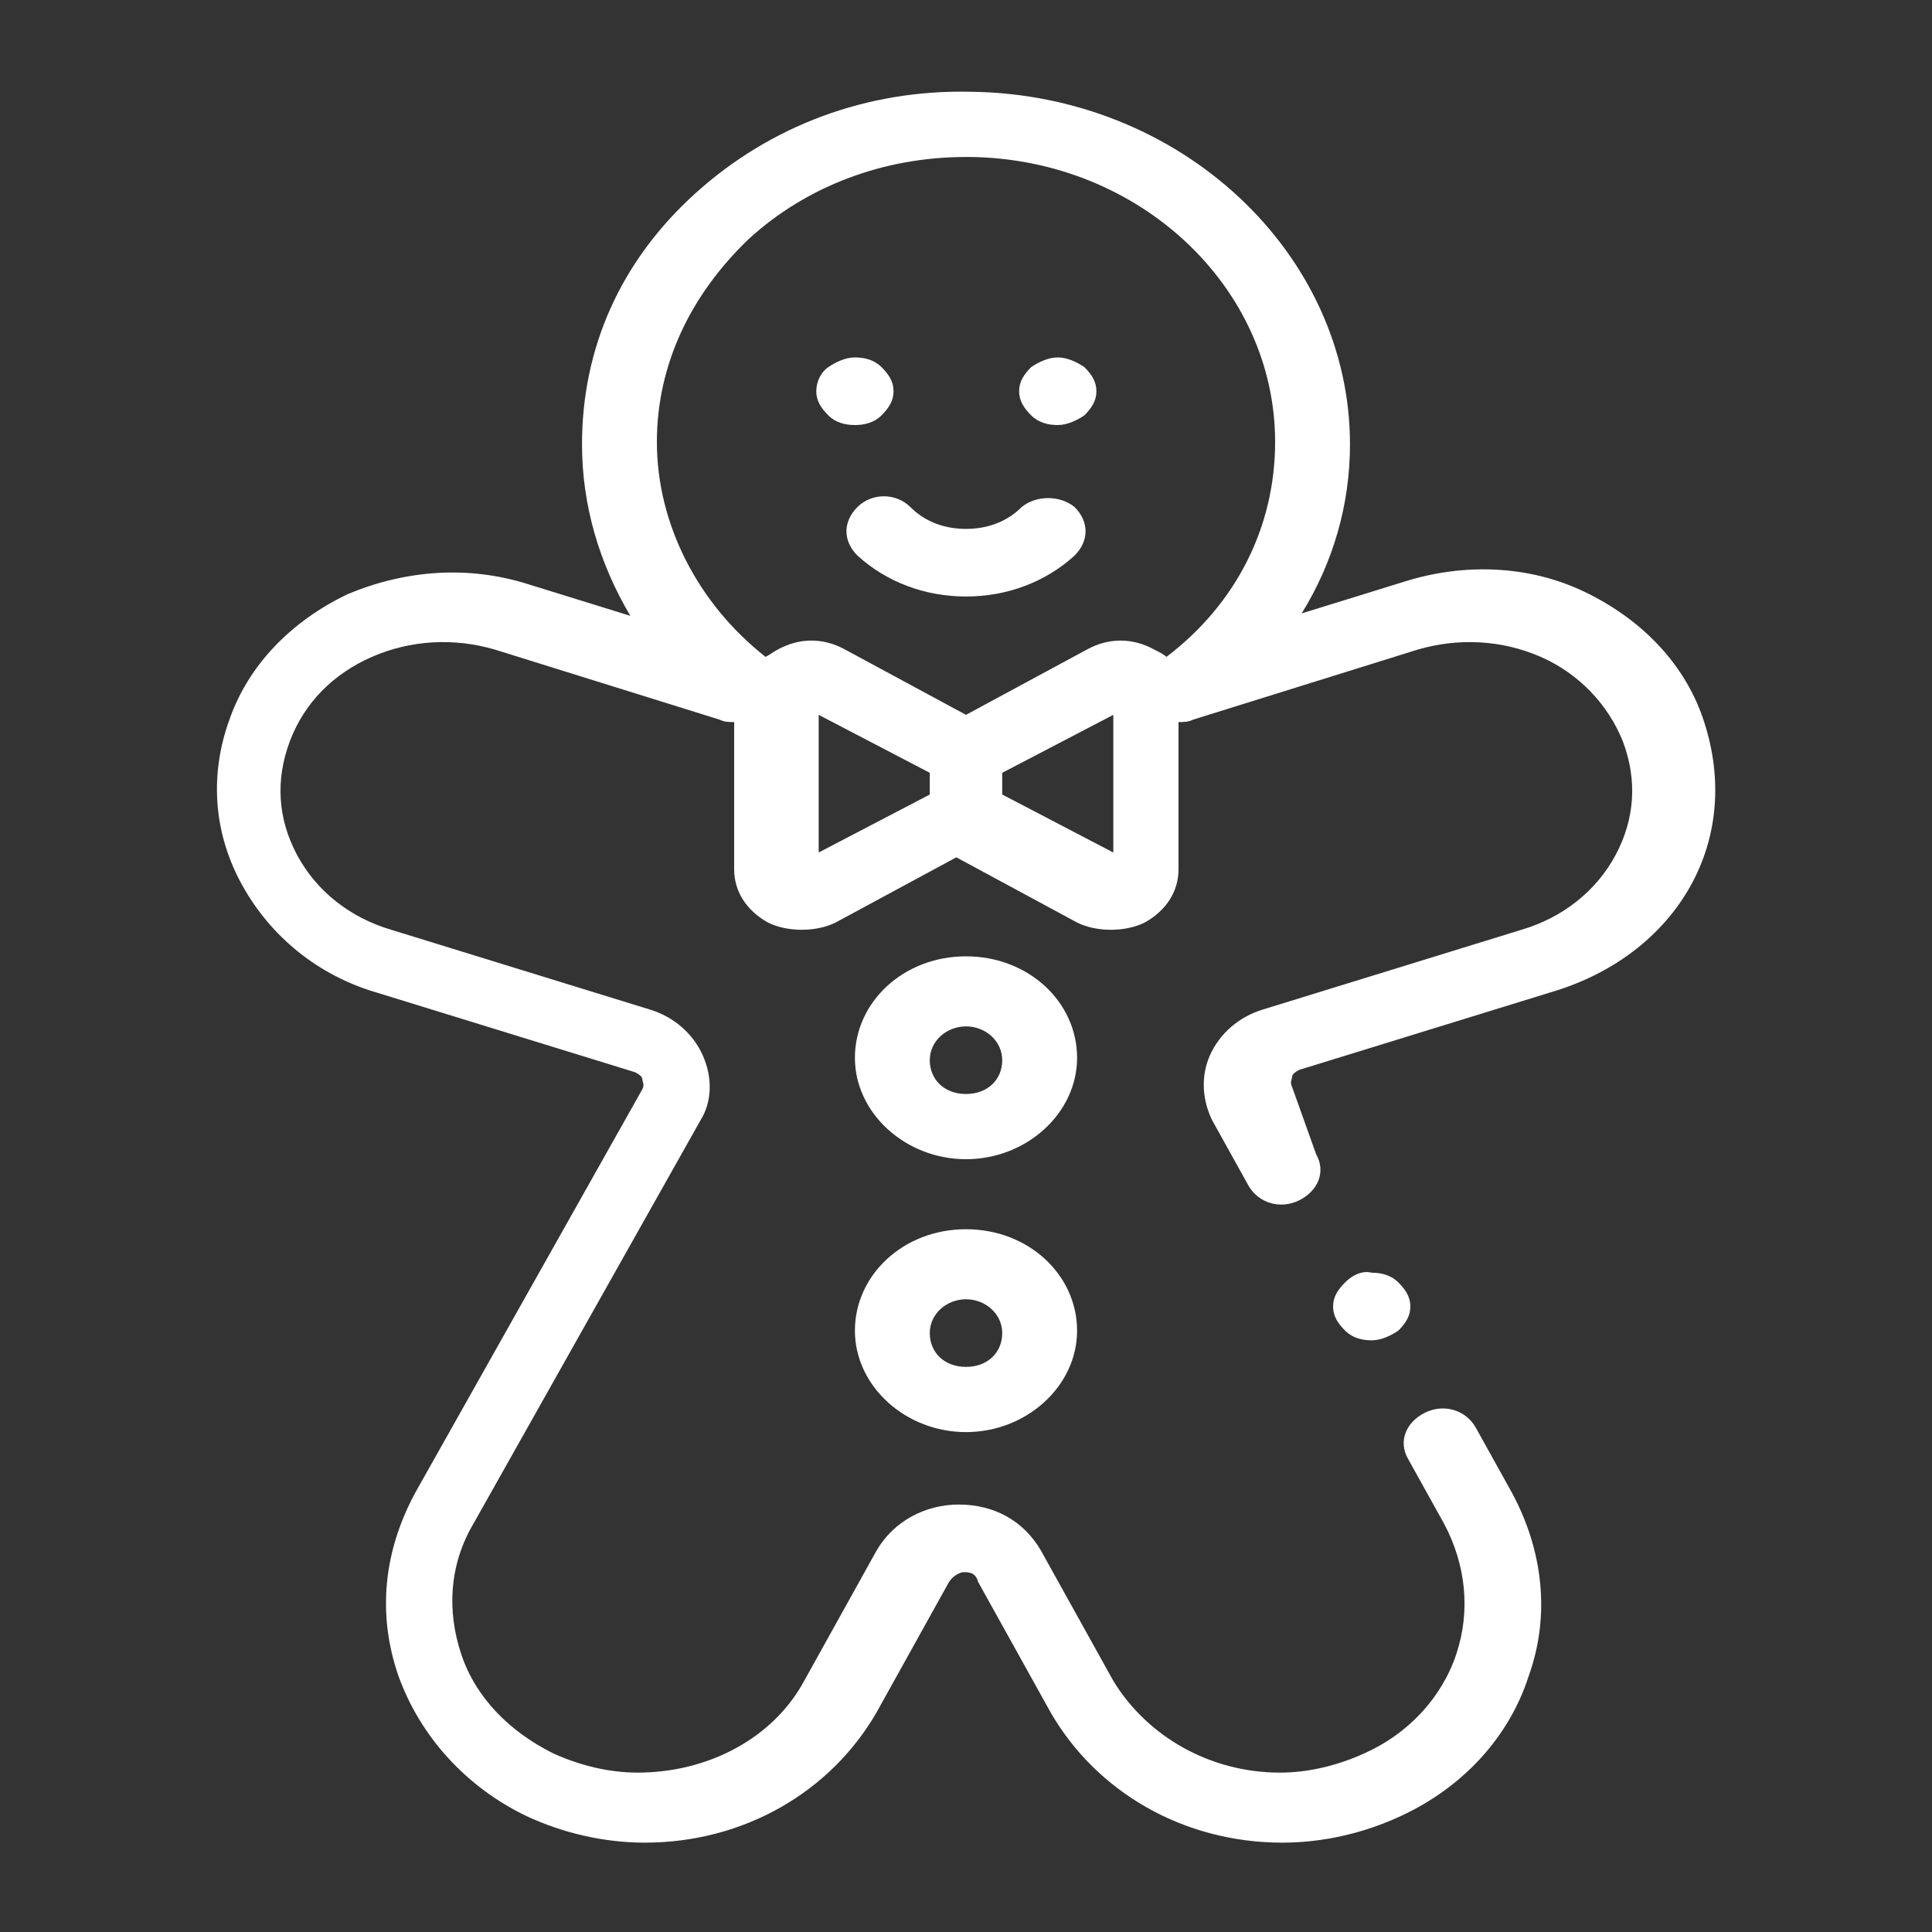 <?xml version="1.0" encoding="utf-8"?>
<!-- Generator: Adobe Illustrator 25.3.1, SVG Export Plug-In . SVG Version: 6.00 Build 0)  -->
<svg version="1.1" id="Layer_1" xmlns="http://www.w3.org/2000/svg" xmlns:xlink="http://www.w3.org/1999/xlink" x="0px" y="0px"
	 viewBox="0 0 80 80" style="enable-background:new 0 0 80 80;" xml:space="preserve">
<rect x="0" y="0" width="80" height="80" fill="#333333" stroke="none"/>
<style type="text/css">
	.st0{fill:#FFFFFF;}
</style>
<g>
	<path id="XMLID_262_" class="st0" d="M70.5,29.7c-0.8-2.3-2.6-4.1-4.9-5.2c-2.3-1.1-5-1.2-7.5-0.4l-4.2,1.3c1.3-2.1,2-4.5,2-7
		c0-7.9-7-14.5-15.7-14.6C35.9,3.7,31.9,5.2,28.8,8c-3.1,2.8-4.7,6.4-4.7,10.4c0,2.5,0.7,4.9,2,7.1l-4.2-1.3
		c-2.5-0.8-5.1-0.6-7.5,0.4c-2.3,1.1-4.1,2.9-4.9,5.2C8.7,32,8.8,34.4,10,36.6c1.2,2.2,3.2,3.8,5.6,4.5l10.7,3.3
		c0.2,0.1,0.3,0.2,0.3,0.3c0,0.1,0.1,0.2,0,0.4l-9.4,16.7c-1.3,2.4-1.6,5-0.7,7.6c0.9,2.5,2.8,4.6,5.3,5.8c1.5,0.7,3.2,1.1,4.9,1.1
		c4.1,0,7.7-2.1,9.6-5.4l3-5.4c0.2-0.3,0.5-0.4,0.6-0.4c0.2,0,0.5,0,0.6,0.4l3,5.4c1.9,3.3,5.5,5.4,9.6,5.4c1.7,0,3.4-0.4,4.9-1.1
		c2.6-1.2,4.5-3.3,5.3-5.8c0.9-2.5,0.6-5.2-0.7-7.6l-1.5-2.7c-0.4-0.7-1.3-1-2.1-0.6c-0.8,0.4-1.1,1.2-0.7,1.9l1.5,2.7
		c0.9,1.7,1.1,3.6,0.5,5.4c-0.6,1.8-2,3.3-3.8,4.1c-1.1,0.5-2.3,0.8-3.5,0.8c-2.9,0-5.5-1.5-6.9-3.8l-3-5.4
		c-0.7-1.2-1.9-1.9-3.4-1.9c-1.4,0-2.7,0.7-3.4,1.9l-3,5.4c-1.3,2.4-4,3.8-6.9,3.8c-1.2,0-2.4-0.3-3.5-0.8c-1.8-0.9-3.2-2.3-3.8-4.1
		c-0.6-1.8-0.5-3.7,0.5-5.4l9.4-16.7c0.5-0.8,0.5-1.8,0.1-2.7c-0.4-0.9-1.2-1.6-2.2-1.9l-10.7-3.3c-1.7-0.5-3.1-1.6-3.9-3.1
		c-0.8-1.5-0.9-3.1-0.3-4.7c0.6-1.6,1.8-2.8,3.4-3.5c1.6-0.7,3.4-0.8,5.1-0.3l9.3,2.9c0.2,0.1,0.4,0.1,0.6,0.1v6.1
		c0,0.9,0.5,1.7,1.4,2.2c0.4,0.2,0.9,0.3,1.4,0.3s1-0.1,1.4-0.3l5-2.7l5,2.7c0.4,0.2,0.9,0.3,1.4,0.3c0.5,0,1-0.1,1.4-0.3
		c0.9-0.5,1.4-1.3,1.4-2.2v-6.1c0.2,0,0.4,0,0.6-0.1l9.3-2.9c1.7-0.5,3.5-0.4,5.1,0.3c1.6,0.7,2.8,2,3.4,3.5
		c0.6,1.6,0.5,3.2-0.3,4.7c-0.8,1.5-2.2,2.6-3.9,3.1l-10.7,3.3c-1,0.3-1.8,1-2.2,1.9c-0.4,0.9-0.3,1.9,0.1,2.7l1.5,2.7
		c0.4,0.7,1.3,1,2.1,0.6c0.8-0.4,1.1-1.2,0.7-1.9L53.5,45c-0.1-0.2,0-0.3,0-0.4c0-0.1,0.1-0.2,0.3-0.3l10.7-3.3
		c2.5-0.8,4.5-2.4,5.6-4.5C71.2,34.4,71.3,32,70.5,29.7L70.5,29.7z M33.9,35.3v-5.7l4.6,2.4v0.9L33.9,35.3z M46.1,35.3l-4.6-2.4V32
		l4.6-2.4L46.1,35.3L46.1,35.3z M48.3,27.2c-0.1-0.1-0.3-0.2-0.5-0.3c-0.9-0.5-1.9-0.5-2.8,0c0,0,0,0,0,0l-5,2.7l-5-2.7c0,0,0,0,0,0
		c-0.9-0.5-1.9-0.5-2.8,0c-0.2,0.1-0.3,0.2-0.5,0.3c-2.8-2.2-4.5-5.5-4.5-8.9c0-3.2,1.4-6.1,3.8-8.4c2.4-2.2,5.6-3.4,9-3.4
		c0.1,0,0.1,0,0.2,0c7,0.1,12.6,5.4,12.6,11.8C52.8,21.8,51.2,25,48.3,27.2L48.3,27.2z"/>
	<path id="XMLID_265_" class="st0" d="M55.7,53.1c-0.3,0.3-0.5,0.6-0.5,1c0,0.4,0.2,0.7,0.5,1c0.3,0.3,0.7,0.4,1.1,0.4
		c0.4,0,0.8-0.2,1.1-0.4c0.3-0.3,0.5-0.6,0.5-1c0-0.4-0.2-0.7-0.5-1c-0.3-0.3-0.7-0.4-1.1-0.4C56.4,52.6,56,52.8,55.7,53.1z"/>
	<path id="XMLID_266_" class="st0" d="M42.3,21c-0.6,0.6-1.4,0.9-2.3,0.9c-0.9,0-1.7-0.3-2.3-0.9c-0.6-0.6-1.6-0.6-2.2,0
		c-0.6,0.6-0.6,1.4,0,2c1.2,1.1,2.8,1.7,4.5,1.7s3.3-0.6,4.5-1.7c0.6-0.6,0.6-1.4,0-2C43.9,20.5,42.9,20.5,42.3,21L42.3,21z"/>
	<path id="XMLID_267_" class="st0" d="M36.5,17.2c0.3-0.3,0.5-0.6,0.5-1c0-0.4-0.2-0.7-0.5-1c-0.3-0.3-0.7-0.4-1.1-0.4
		c-0.4,0-0.8,0.2-1.1,0.4s-0.5,0.6-0.5,1c0,0.4,0.2,0.7,0.5,1c0.3,0.3,0.7,0.4,1.1,0.4S36.2,17.5,36.5,17.2z"/>
	<path id="XMLID_268_" class="st0" d="M43.8,14.8c-0.4,0-0.8,0.2-1.1,0.4c-0.3,0.3-0.5,0.6-0.5,1c0,0.4,0.2,0.7,0.5,1
		c0.3,0.3,0.7,0.4,1.1,0.4s0.8-0.2,1.1-0.4c0.3-0.3,0.5-0.6,0.5-1c0-0.4-0.2-0.7-0.5-1C44.6,15,44.2,14.8,43.8,14.8z"/>
	<path id="XMLID_271_" class="st0" d="M40,39.6c-2.6,0-4.6,1.9-4.6,4.2s2.1,4.2,4.6,4.2s4.6-1.9,4.6-4.2S42.6,39.6,40,39.6z
		 M40,45.3c-0.9,0-1.5-0.6-1.5-1.4s0.7-1.4,1.5-1.4s1.5,0.6,1.5,1.4S40.9,45.3,40,45.3z"/>
	<path id="XMLID_274_" class="st0" d="M40,50.9c-2.6,0-4.6,1.9-4.6,4.2s2.1,4.2,4.6,4.2s4.6-1.9,4.6-4.2S42.6,50.9,40,50.9z
		 M40,56.6c-0.9,0-1.5-0.6-1.5-1.4s0.7-1.4,1.5-1.4s1.5,0.6,1.5,1.4S40.9,56.6,40,56.6z"/>
</g>
</svg>
